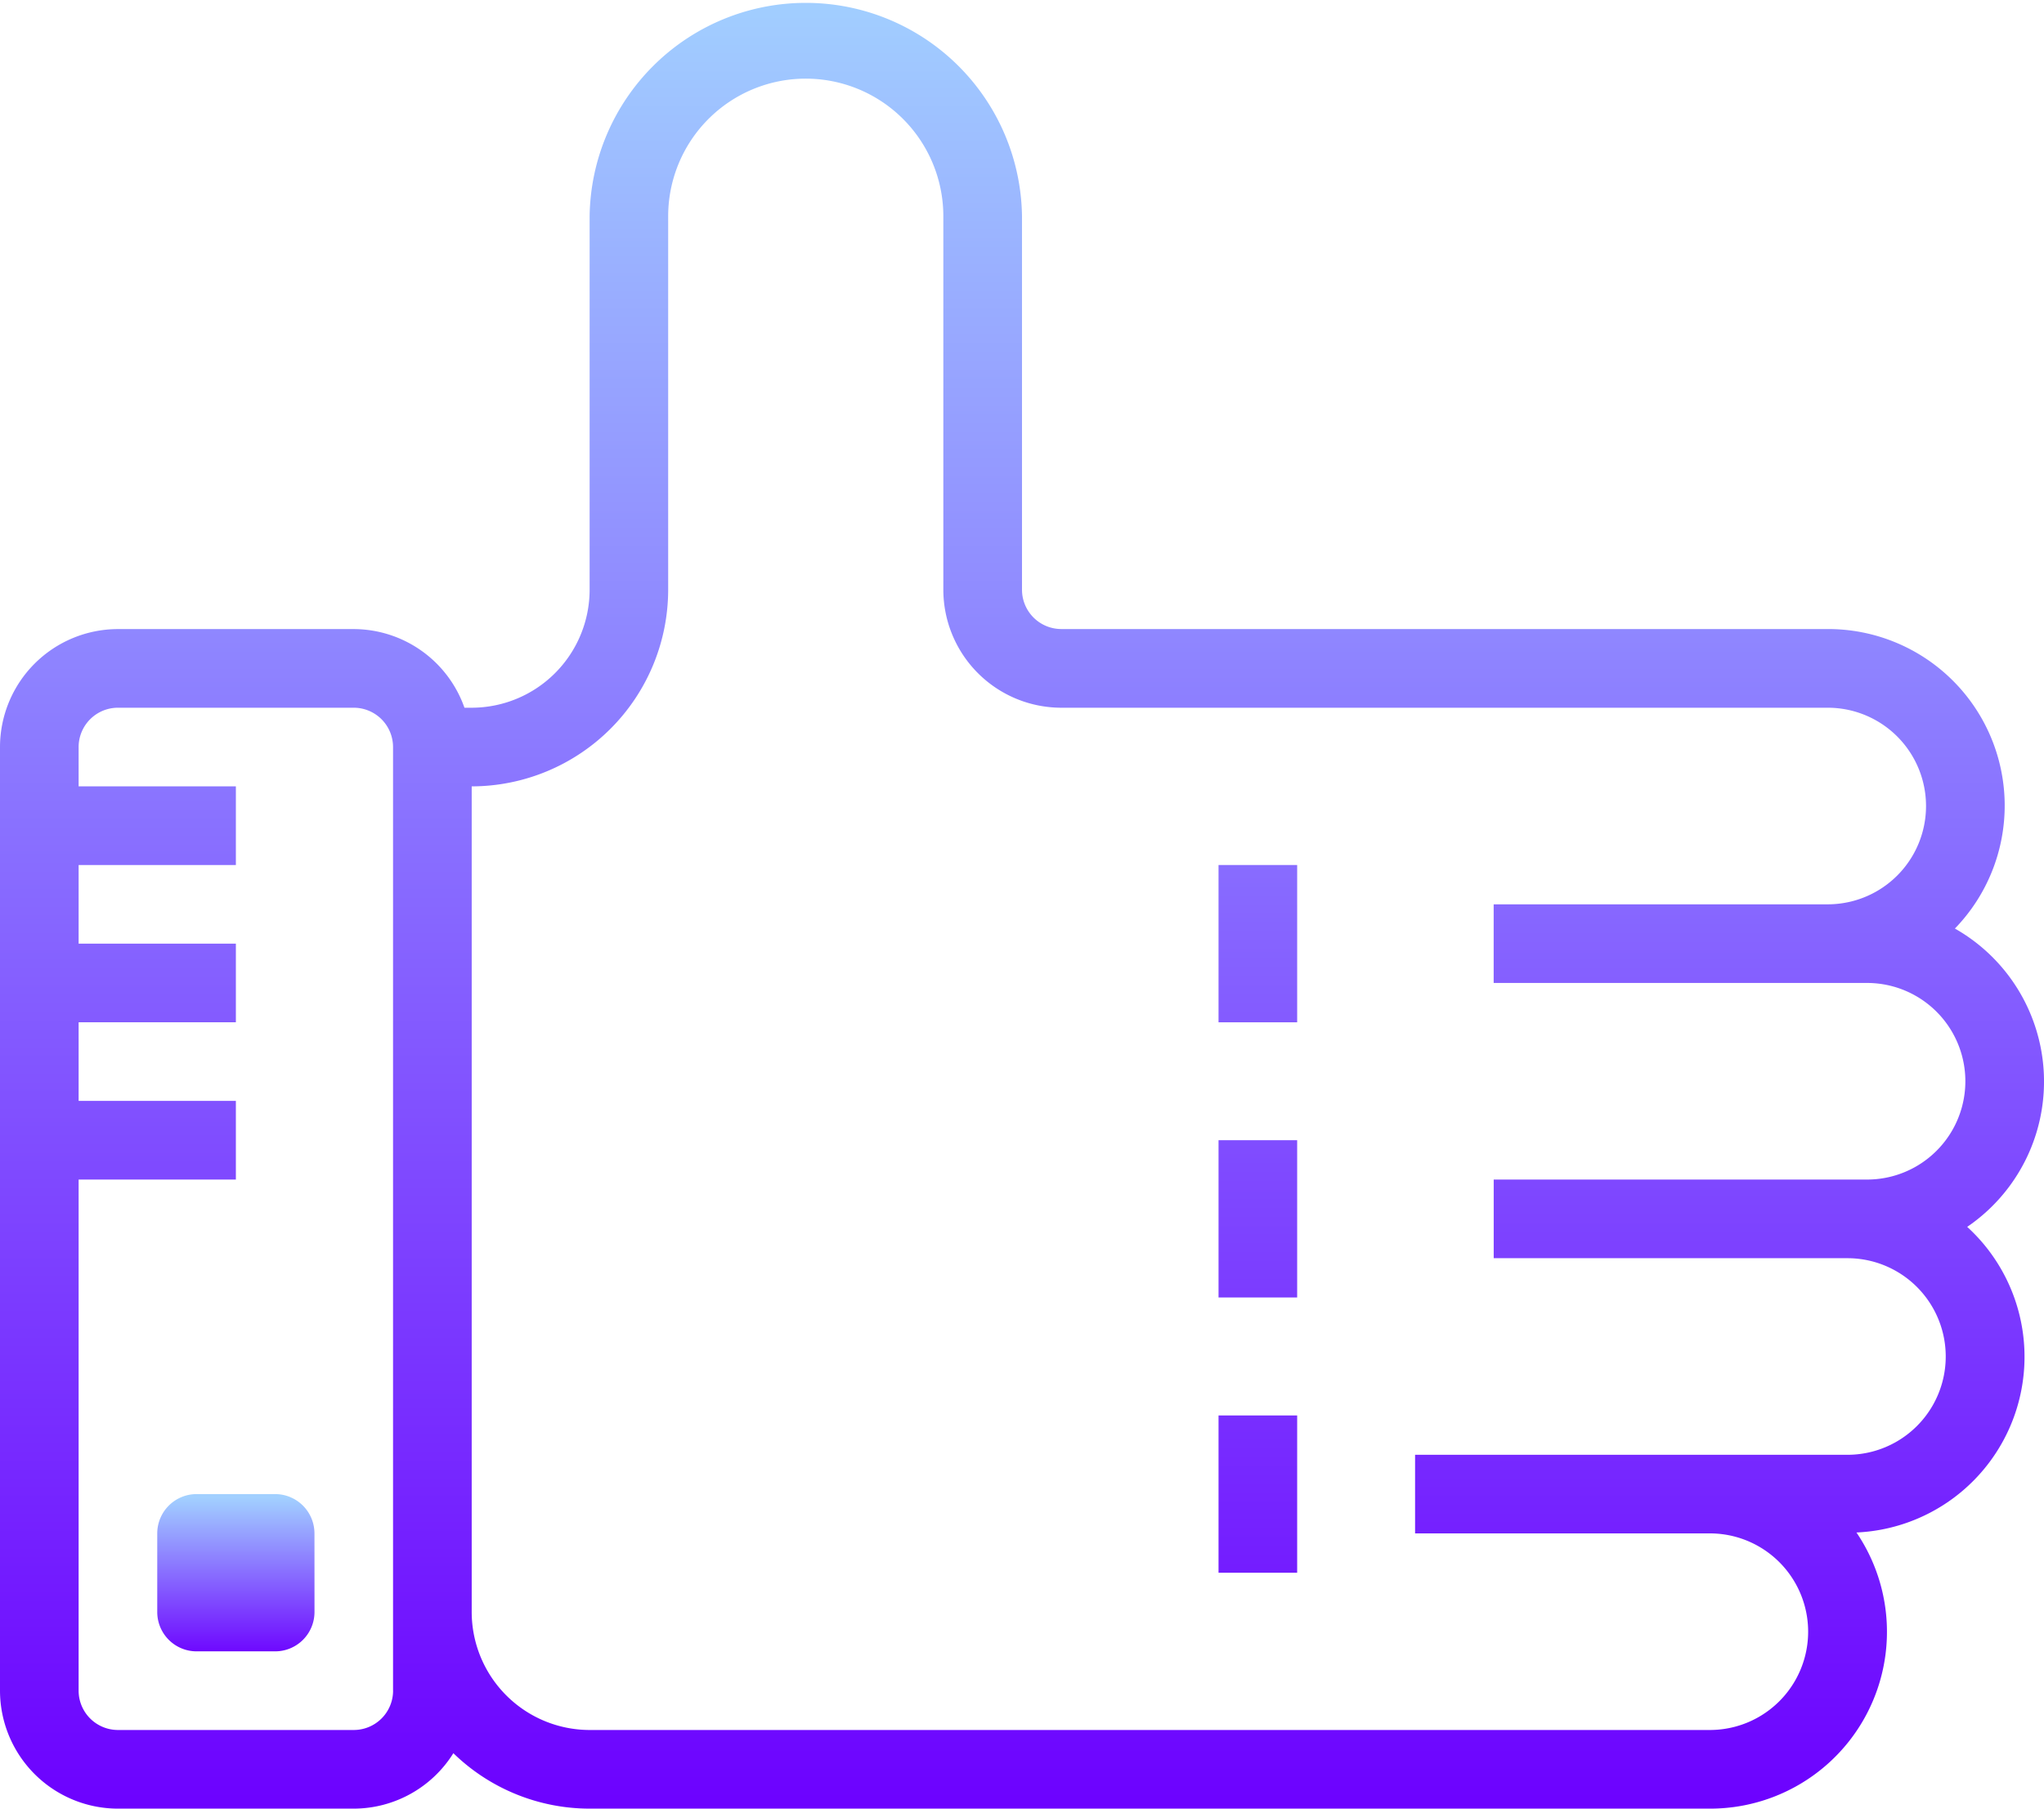 <?xml version="1.0" encoding="UTF-8"?> <svg xmlns="http://www.w3.org/2000/svg" xmlns:xlink="http://www.w3.org/1999/xlink" id="step4" width="53.84" height="47.628" viewBox="0 0 53.84 47.628"><defs><linearGradient id="linear-gradient" x1="0.5" y1="-0.014" x2="0.5" y2="1.01" gradientUnits="objectBoundingBox"><stop offset="0" stop-color="#a2d0ff"></stop><stop offset="1" stop-color="#6c00ff"></stop></linearGradient><linearGradient id="linear-gradient-2" y1="-5.667" y2="6.116" xlink:href="#linear-gradient"></linearGradient><linearGradient id="linear-gradient-3" y1="-7.417" y2="4.366" xlink:href="#linear-gradient"></linearGradient><linearGradient id="linear-gradient-4" y1="-9.167" y2="2.616" xlink:href="#linear-gradient"></linearGradient><linearGradient id="linear-gradient-5" y1="0.021" y2="1.042" xlink:href="#linear-gradient"></linearGradient></defs><path id="Tracé_34852" data-name="Tracé 34852" d="M57.814,41.31a4.631,4.631,0,0,0-.321-7.858,4.65,4.65,0,0,0-3.347-7.887H33.955a1.036,1.036,0,0,1-1.035-1.035V14.695a5.695,5.695,0,0,0-11.389,0v9.836a3.11,3.11,0,0,1-3.106,3.106h-.191a3.1,3.1,0,0,0-2.916-2.071H9.106A3.11,3.11,0,0,0,6,28.672V53.522a3.11,3.11,0,0,0,3.106,3.106h6.212a3.1,3.1,0,0,0,2.624-1.46,5.152,5.152,0,0,0,3.589,1.46H51.039A4.657,4.657,0,0,0,54.9,49.356a4.631,4.631,0,0,0,2.919-8.046ZM16.354,53.522a1.036,1.036,0,0,1-1.035,1.035H9.106a1.036,1.036,0,0,1-1.035-1.035V40.062h4.142V37.991H8.071V35.92h4.142V33.849H8.071V31.779h4.142V29.708H8.071V28.672a1.036,1.036,0,0,1,1.035-1.035h6.212a1.036,1.036,0,0,1,1.035,1.035V53.522Zm38.309-6.212H43.274V49.38h7.765a2.588,2.588,0,1,1,0,5.177H21.531a3.11,3.11,0,0,1-3.106-3.106V29.708A5.183,5.183,0,0,0,23.6,24.531V14.695a3.624,3.624,0,0,1,7.248,0v9.836a3.11,3.11,0,0,0,3.106,3.106h20.19a2.588,2.588,0,1,1,0,5.177h-8.8v2.071h9.836a2.588,2.588,0,0,1,0,5.177H45.345v2.071h9.318a2.588,2.588,0,1,1,0,5.177Z" transform="translate(-6 -9)" fill="url(#linear-gradient)"></path><path id="Tracé_34853" data-name="Tracé 34853" d="M37,31h2.071v4.142H37Z" transform="translate(-4.903 -8.221)" fill="url(#linear-gradient-2)"></path><path id="Tracé_34854" data-name="Tracé 34854" d="M37,38h2.071v4.142H37Z" transform="translate(-4.903 -7.974)" fill="url(#linear-gradient-3)"></path><path id="Tracé_34855" data-name="Tracé 34855" d="M37,45h2.071v4.142H37Z" transform="translate(-4.903 -7.726)" fill="url(#linear-gradient-4)"></path><path id="Tracé_34856" data-name="Tracé 34856" d="M14.142,50.106a1.036,1.036,0,0,1-1.035,1.035H11.035A1.036,1.036,0,0,1,10,50.106V48.035A1.036,1.036,0,0,1,11.035,47h2.071a1.036,1.036,0,0,1,1.035,1.035Z" transform="translate(-5.858 -7.655)" fill="url(#linear-gradient-5)"></path></svg> 